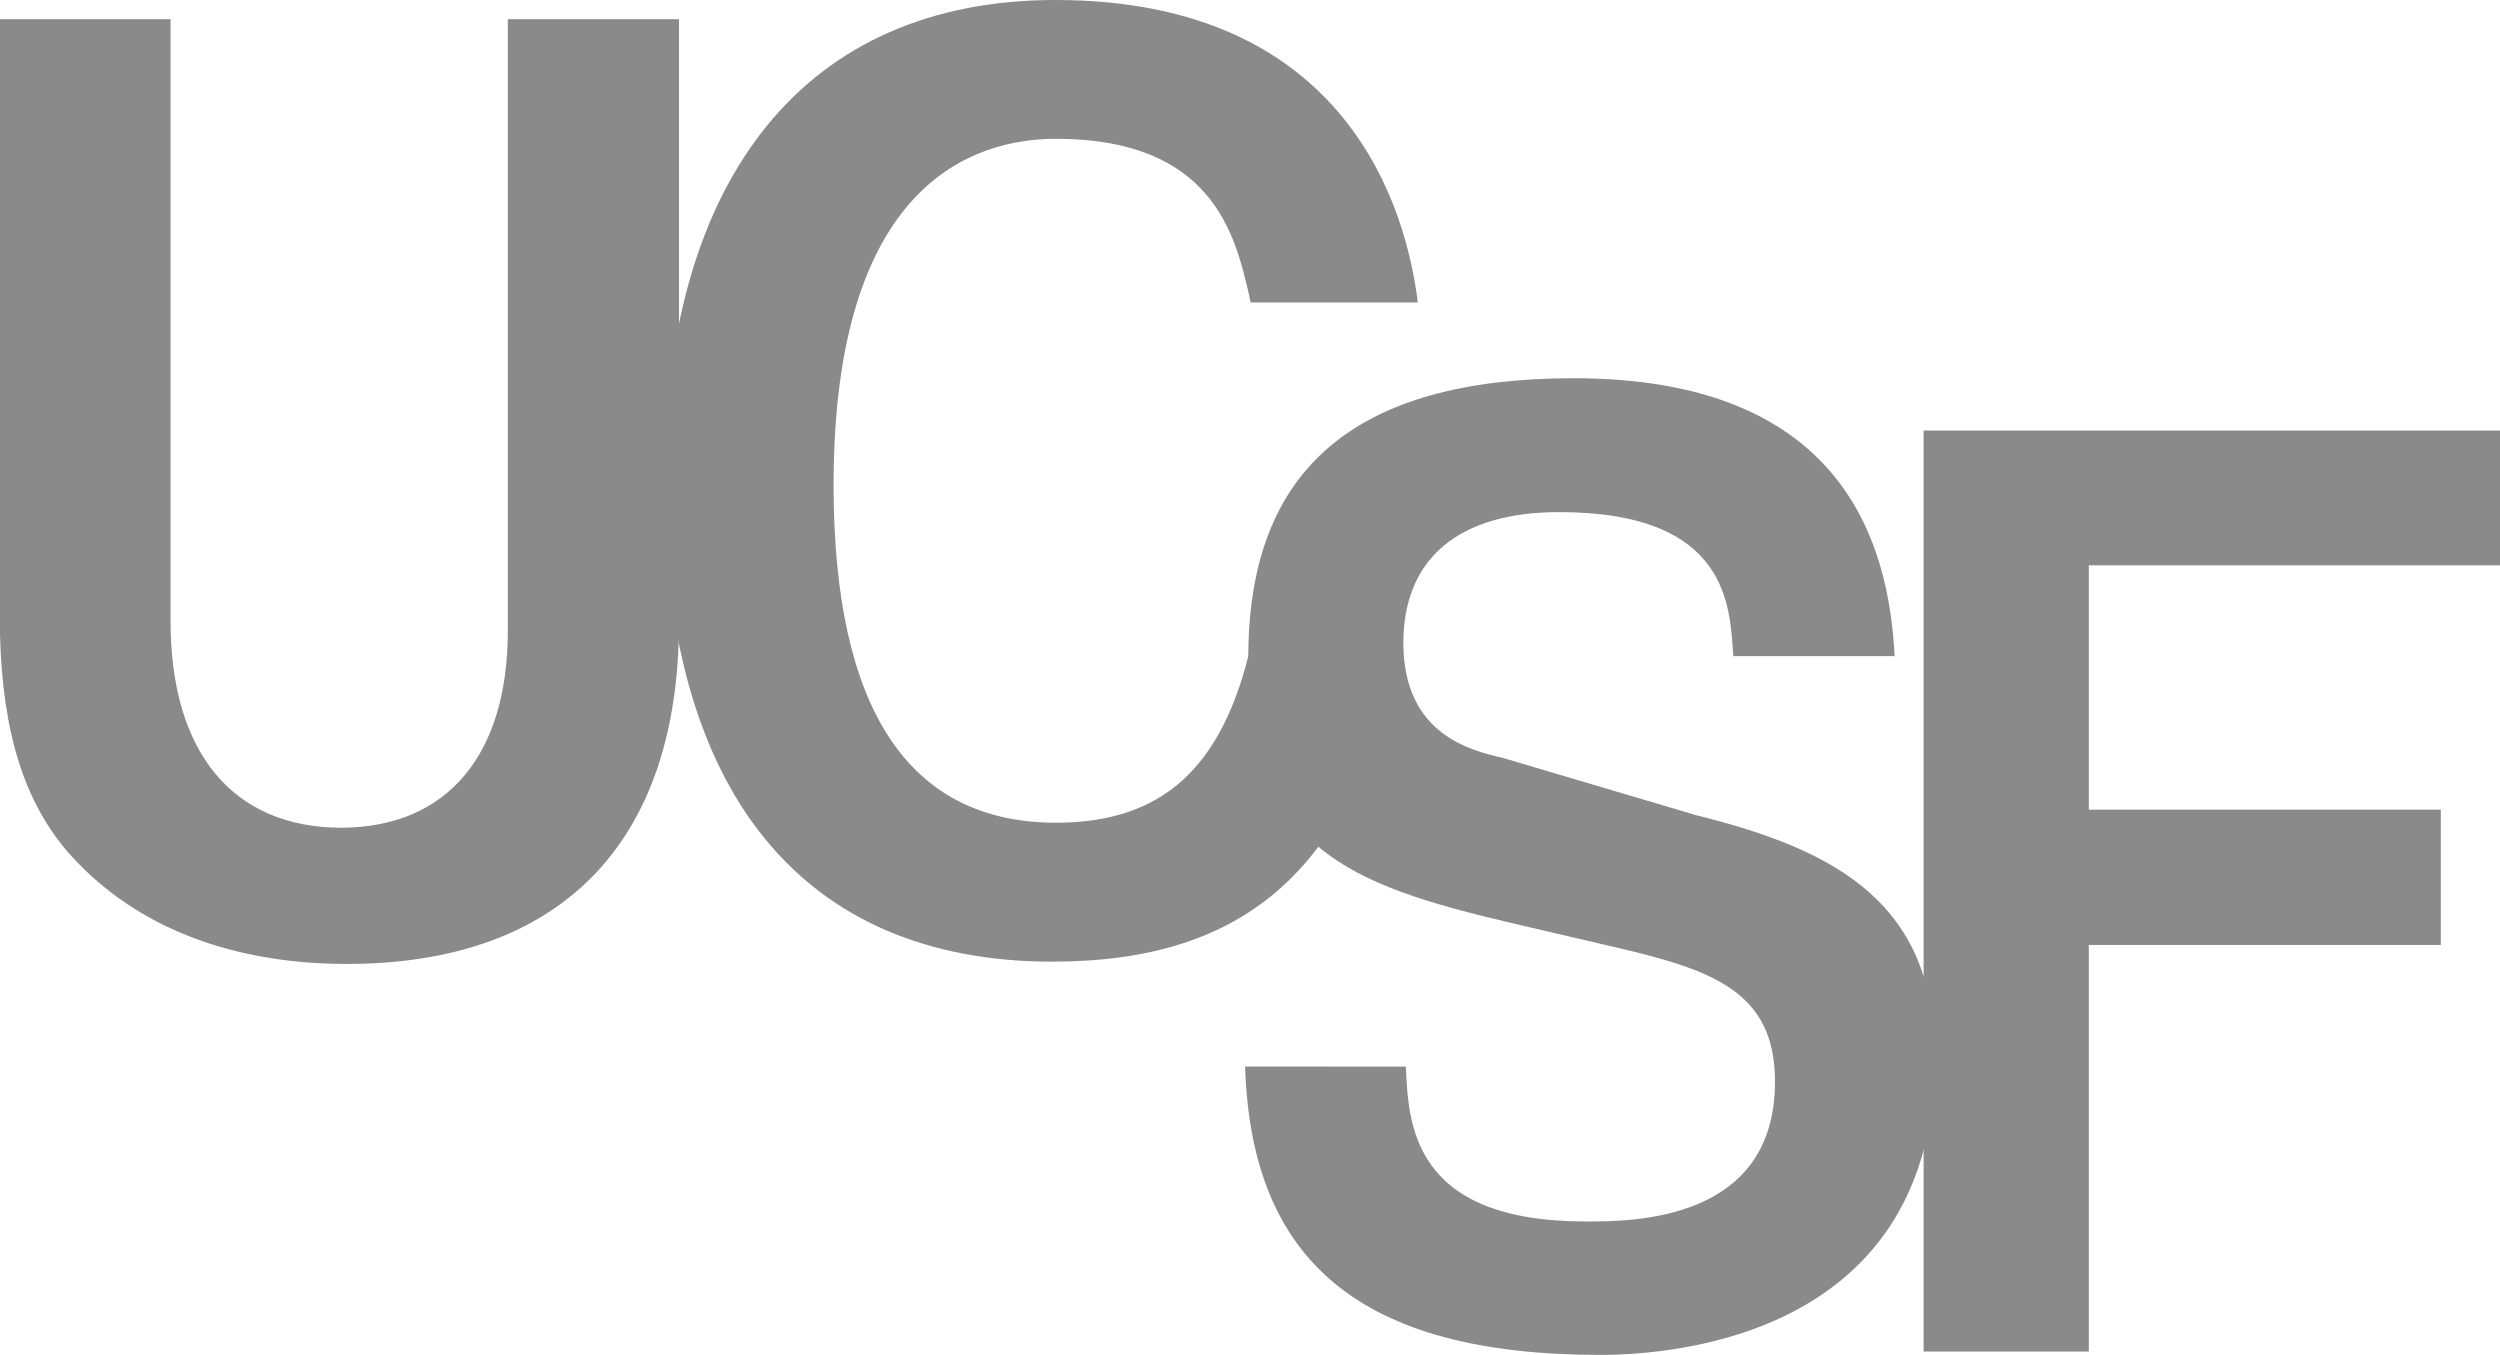 <?xml version="1.0" encoding="utf-8"?>
<!-- Generator: Adobe Illustrator 16.0.0, SVG Export Plug-In . SVG Version: 6.00 Build 0)  -->
<!DOCTYPE svg PUBLIC "-//W3C//DTD SVG 1.1//EN" "http://www.w3.org/Graphics/SVG/1.1/DTD/svg11.dtd">
<svg version="1.1" id="Layer_1" xmlns="http://www.w3.org/2000/svg" xmlns:xlink="http://www.w3.org/1999/xlink" x="0px" y="0px"
	 width="16.3px" height="8.834px" viewBox="0 0 16.3 8.834" enable-background="new 0 0 16.3 8.834" xml:space="preserve">
<g>
	<g>
		<path fill="#8A8A8A" d="M3.311,4.111c0,0.812-0.394,1.281-1.081,1.286c-0.713,0-1.118-0.491-1.118-1.349V0.125H0v4.01
			C0.016,4.781,0.161,5.237,0.455,5.57C0.987,6.162,1.73,6.285,2.259,6.285c1.397,0,2.168-0.79,2.168-2.226V0.125H3.311V4.111z"/>
	</g>
	<path fill="#8A8A8A" d="M11.062,5.316L9.8,4.942C9.593,4.894,9.15,4.791,9.15,4.192c0-0.55,0.36-0.853,1.016-0.853
		c1.117,0,1.112,0.627,1.135,0.939h1.052c-0.037-0.722-0.323-1.812-2.093-1.812c-1.428,0-2.121,0.595-2.121,1.818
		c0,1.243,0.653,1.485,1.728,1.737l0.669,0.156c0.628,0.147,1.037,0.287,1.037,0.875c0,0.912-0.928,0.912-1.233,0.912
		c-1.134,0-1.157-0.635-1.174-1.01H8.118c0.04,1.266,0.749,1.88,2.315,1.88c0.512,0,2.183-0.14,2.183-1.94
		C12.616,5.902,11.994,5.546,11.062,5.316z"/>
	<polygon fill="#8A8A8A" points="12.542,8.812 13.619,8.812 13.619,6.264 13.619,6.161 13.723,6.161 15.914,6.161 15.914,5.279 
		13.723,5.279 13.619,5.279 13.619,5.175 13.619,3.79 13.619,3.686 13.723,3.686 16.3,3.686 16.3,2.807 12.542,2.807 	"/>
	<path fill="#8A8A8A" d="M8.156,4.208c-0.183,0.799-0.578,1.156-1.27,1.156c-0.963,0-1.451-0.741-1.451-2.202
		c0-1.964,0.909-2.257,1.451-2.257c1.022,0,1.168,0.632,1.256,1.01c0.003,0.02,0.009,0.039,0.012,0.057h1.09
		C9.173,1.389,8.802,0,6.881,0C5.26,0,4.33,1.146,4.33,3.146c0,2.015,0.899,3.124,2.53,3.124c1.279,0,1.963-0.618,2.271-2.059
		L8.156,4.208z"/>
</g>
</svg>
